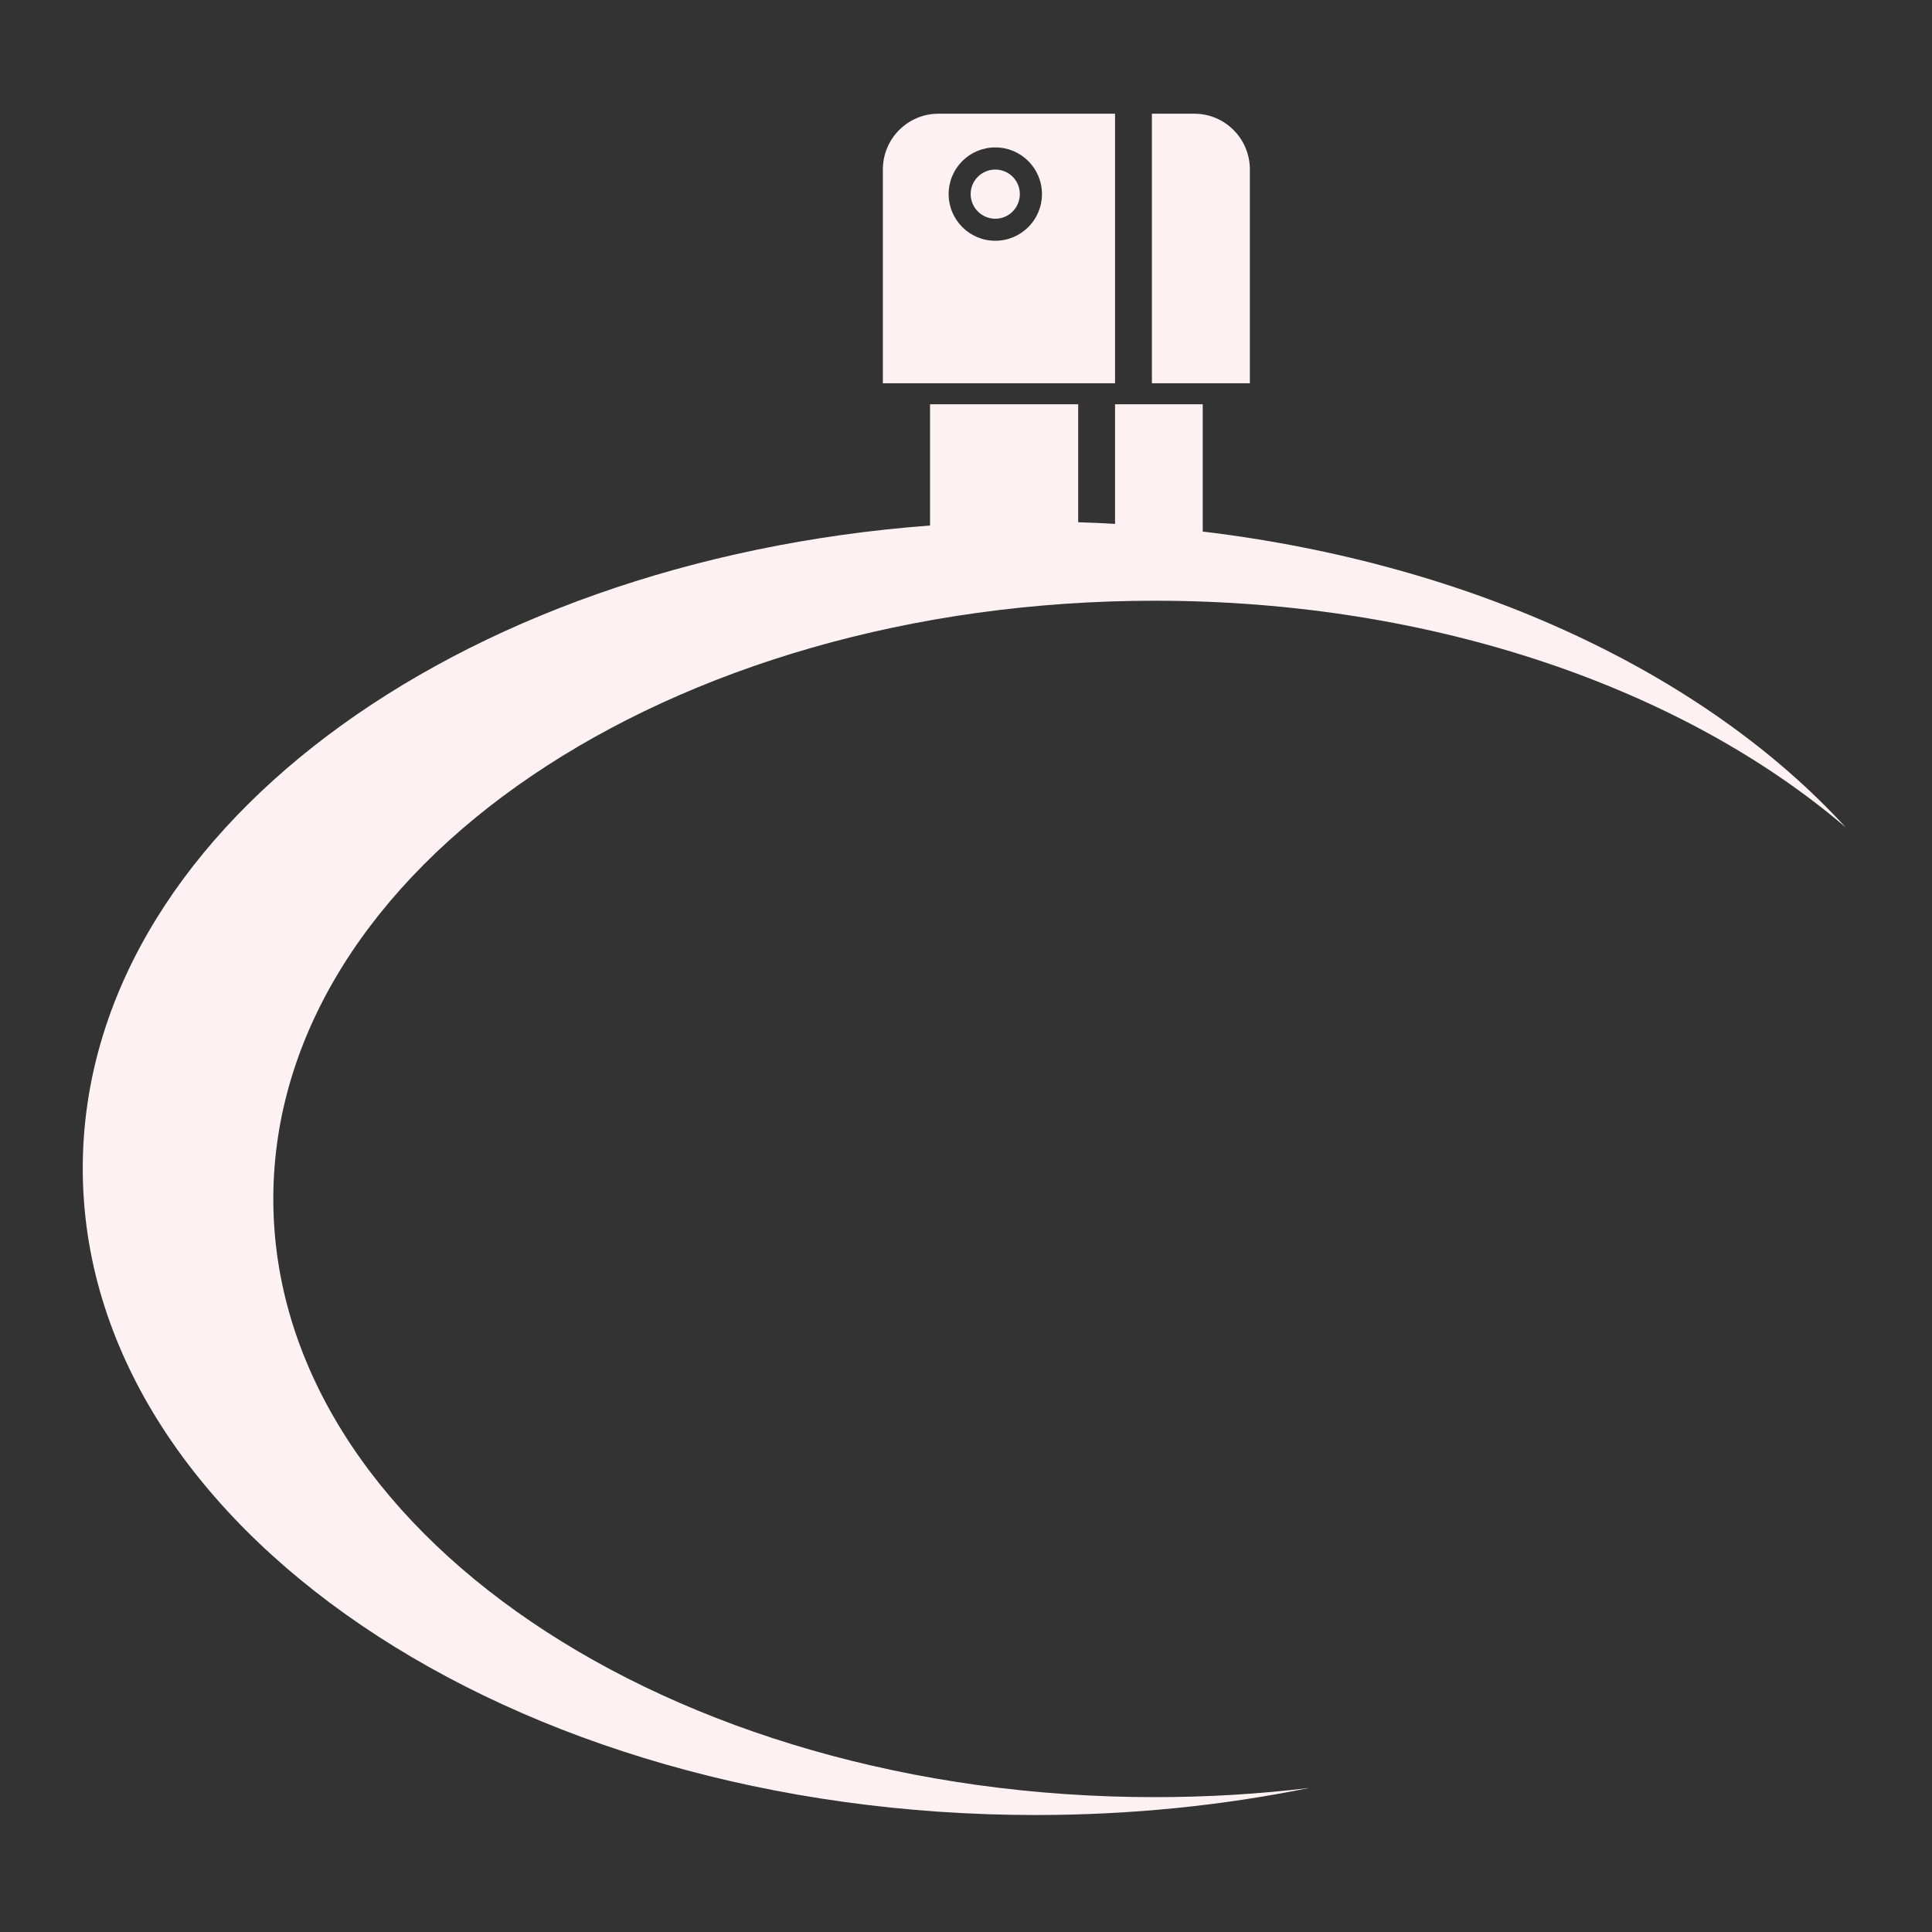 <?xml version="1.0" encoding="UTF-8"?> <svg xmlns="http://www.w3.org/2000/svg" xmlns:xlink="http://www.w3.org/1999/xlink" width="80" zoomAndPan="magnify" viewBox="0 0 60 60" height="80" preserveAspectRatio="xMidYMid meet" version="1.2"><rect x="0" y="0" width="60" height="60" fill="#333333" stroke="none"/><defs><clipPath id="9a2baa5de0"><path d="M 27 3.52 L 35 3.52 L 35 12 L 27 12 Z M 27 3.52 "></path></clipPath><clipPath id="74d24f84e8"><path d="M 35 3.52 L 39 3.52 L 39 12 L 35 12 Z M 35 3.52 "></path></clipPath><clipPath id="4484b25e77"><path d="M 2.57 12 L 57.32 12 L 57.32 56.77 L 2.57 56.77 Z M 2.57 12 "></path></clipPath></defs><g id="e10e3e806d"><g clip-rule="nonzero" clip-path="url(#9a2baa5de0)"><path style=" stroke:none;fill-rule:nonzero;fill:#fdf1f3;fill-opacity:1;" d="M 30.91 7.477 C 30.109 7.477 29.461 6.828 29.461 6.027 C 29.461 5.227 30.109 4.578 30.91 4.578 C 31.711 4.578 32.359 5.227 32.359 6.027 C 32.359 6.828 31.711 7.477 30.91 7.477 Z M 34.629 3.531 L 29.148 3.531 C 28.191 3.531 27.418 4.305 27.418 5.266 L 27.418 11.902 L 34.629 11.902 L 34.629 3.531 "></path></g><g clip-rule="nonzero" clip-path="url(#74d24f84e8)"><path style=" stroke:none;fill-rule:nonzero;fill:#fdf1f3;fill-opacity:1;" d="M 38.816 5.266 C 38.816 4.305 38.043 3.531 37.086 3.531 L 35.773 3.531 L 35.773 11.902 L 38.816 11.902 L 38.816 5.266 "></path></g><path style=" stroke:none;fill-rule:nonzero;fill:#fdf1f3;fill-opacity:1;" d="M 30.91 5.266 C 30.488 5.266 30.145 5.605 30.145 6.027 C 30.145 6.449 30.488 6.793 30.91 6.793 C 31.332 6.793 31.672 6.449 31.672 6.027 C 31.672 5.605 31.332 5.266 30.91 5.266 "></path><g clip-rule="nonzero" clip-path="url(#4484b25e77)"><path style=" stroke:none;fill-rule:nonzero;fill:#fdf1f3;fill-opacity:1;" d="M 8.488 37.234 C 8.488 26.973 20.746 18.656 35.867 18.656 C 44.559 18.656 52.301 21.406 57.316 25.691 C 52.965 20.941 45.773 17.516 37.352 16.508 L 37.352 12.555 L 34.629 12.555 L 34.629 16.27 C 34.25 16.246 33.867 16.23 33.484 16.219 L 33.484 12.555 L 28.883 12.555 L 28.883 16.32 C 14.082 17.43 2.57 25.945 2.57 36.285 C 2.57 47.375 15.82 56.367 32.168 56.367 C 35.117 56.367 37.965 56.074 40.656 55.527 C 39.102 55.715 37.5 55.812 35.867 55.812 C 20.746 55.812 8.488 47.496 8.488 37.234 "></path></g></g></svg> 